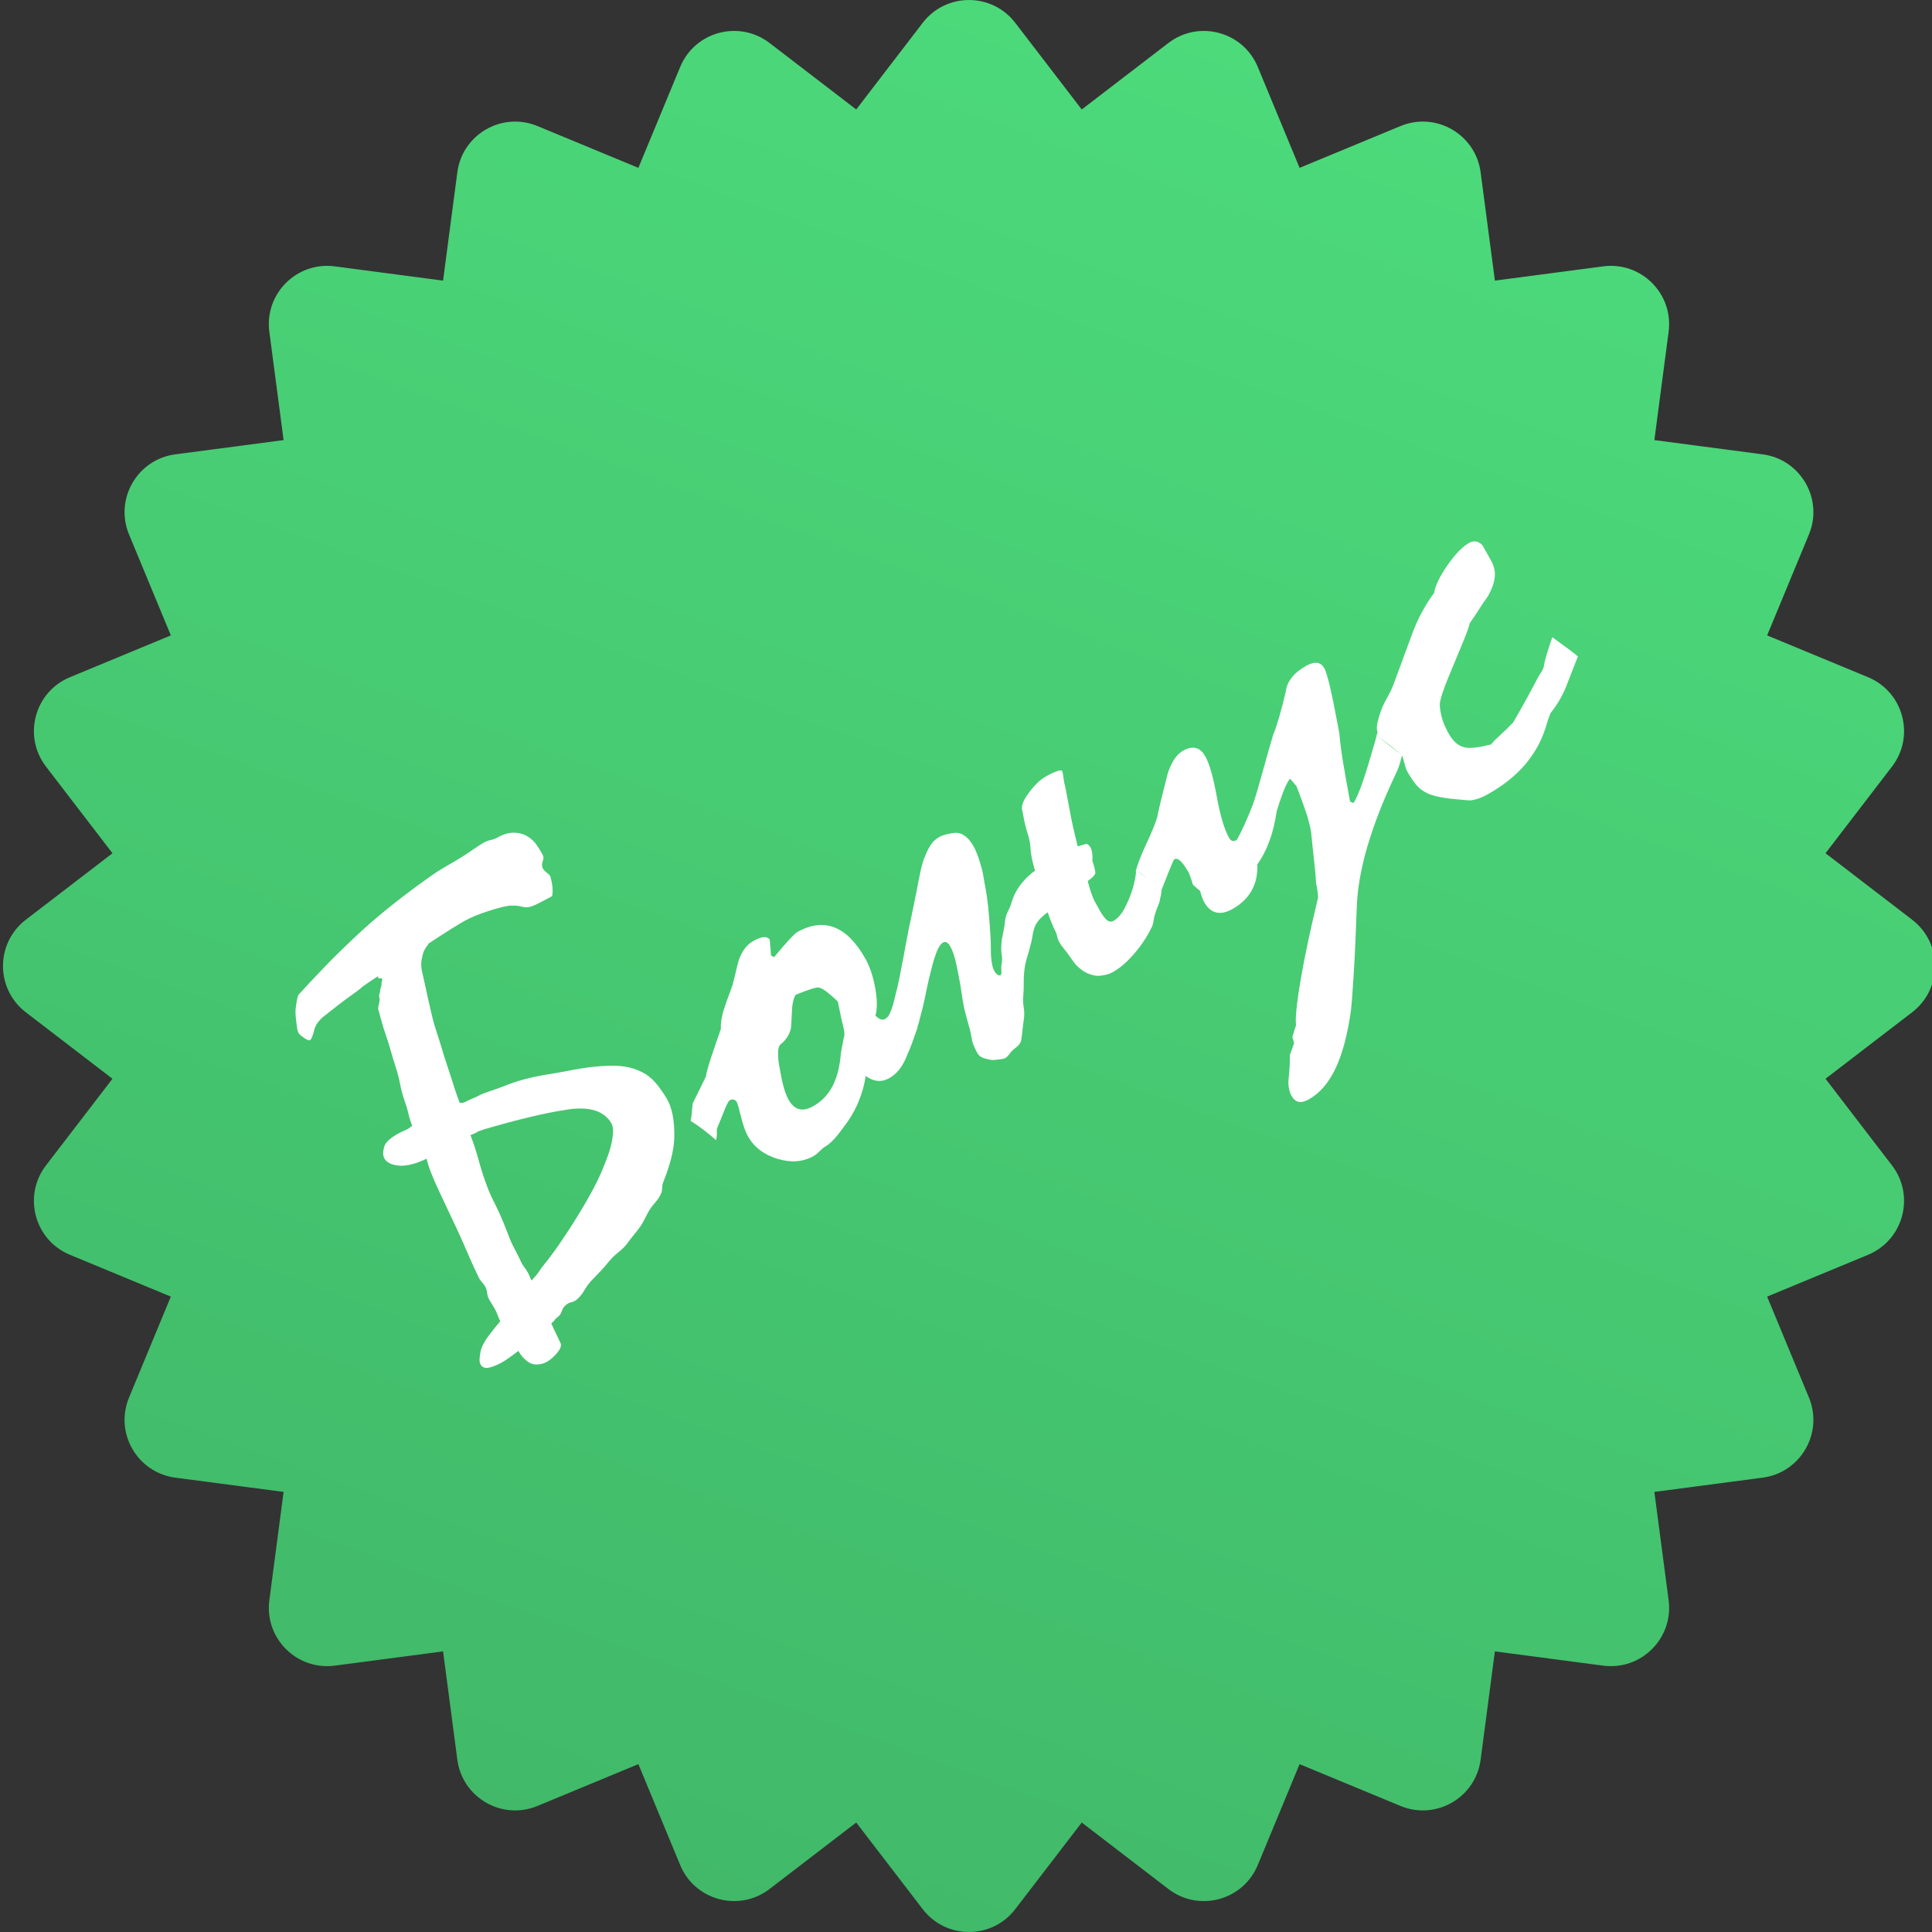 <?xml version="1.0" encoding="UTF-8"?> <!-- Generator: Adobe Illustrator 22.1.0, SVG Export Plug-In . SVG Version: 6.00 Build 0) --> <svg xmlns="http://www.w3.org/2000/svg" xmlns:xlink="http://www.w3.org/1999/xlink" id="Слой_1" x="0px" y="0px" viewBox="0 0 162.5 162.5" style="enable-background:new 0 0 162.5 162.5;" xml:space="preserve"><rect x="0" y="0" width="162.5" height="162.5" fill="#333333" stroke="none"/> <style type="text/css"> .st0{fill:url(#SVGID_1_);} .st1{fill:#FFFFFF;} </style> <linearGradient id="SVGID_1_" gradientUnits="userSpaceOnUse" x1="109.19" y1="5.173" x2="53.81" y2="157.327"> <stop offset="0" style="stop-color:#4CDA7B"></stop> <stop offset="1" style="stop-color:#41B969"></stop> </linearGradient> <path class="st0" d="M160.831,77.358v0l-7.288-5.592l5.592-7.288 c1.964-2.559,0.966-6.284-2.015-7.519l-8.487-3.516l3.515-8.487 c1.235-2.98-0.694-6.32-3.892-6.741l-9.108-1.199l1.199-9.108 c0.421-3.198-2.306-5.925-5.504-5.504l-3.892,0.512v0 c-0-0-0-0-0-0l-5.216,0.687l-0.103-0.784l-1.096-8.324 c-0.421-3.198-3.761-5.126-6.741-3.892l-8.487,3.516l-3.516-8.487 c-1.235-2.98-4.96-3.978-7.519-2.015l-7.288,5.592l-5.592-7.288 c-1.964-2.559-5.821-2.559-7.784,0l-5.592,7.288l-7.288-5.592 c-2.559-1.964-6.285-0.966-7.519,2.015l-3.516,8.487l-8.487-3.516 c-2.98-1.234-6.32,0.694-6.741,3.892l-1.199,9.108l-9.108-1.199 c-3.198-0.421-5.926,2.306-5.504,5.504l1.199,9.108l-9.108,1.199 c-3.198,0.421-5.127,3.761-3.892,6.741l3.516,8.487l-8.487,3.516 c-2.98,1.235-3.978,4.96-2.015,7.519l5.592,7.288l-7.288,5.592 c-2.559,1.964-2.559,5.821,0,7.784l7.288,5.592l-5.592,7.288 c-1.964,2.559-0.966,6.285,2.015,7.519l8.487,3.516l-3.516,8.487 c-1.235,2.98,0.694,6.32,3.892,6.741l9.108,1.199l-1.199,9.108 c-0.421,3.198,2.306,5.926,5.504,5.504l9.108-1.199l1.199,9.108 c0.421,3.198,3.761,5.126,6.741,3.892l8.487-3.516l3.516,8.487 c1.234,2.98,4.96,3.979,7.519,2.015l7.288-5.592l5.592,7.288 c1.964,2.559,5.821,2.559,7.784,0l5.592-7.288l7.288,5.592 c2.559,1.964,6.284,0.966,7.519-2.015l3.516-8.487l8.487,3.516 c2.98,1.235,6.32-0.694,6.741-3.892l1.199-9.108l5.216,0.687l0-0 l3.892,0.512c3.198,0.421,5.925-2.306,5.504-5.504l-1.199-9.108l9.108-1.199 c3.198-0.421,5.127-3.761,3.892-6.741l-3.515-8.487l8.487-3.516 c2.98-1.234,3.978-4.96,2.015-7.519l-5.592-7.288l7.288-5.592 C163.39,83.178,163.39,79.322,160.831,77.358z"></path> <g> <path class="st1" d="M45.639,71.879c0.088,0.156,0.095,0.332,0.02,0.528 c-0.075,0.196-0.088,0.373-0.041,0.531c0.047,0.158,0.17,0.31,0.364,0.457 c0.196,0.147,0.304,0.276,0.326,0.387c0.117,0.427,0.174,0.795,0.173,1.104 c-0.001,0.309-0.025,0.476-0.072,0.502c-0.204,0.114-0.393,0.216-0.569,0.304 c-0.176,0.089-0.327,0.168-0.452,0.238c-0.445,0.23-0.767,0.354-0.962,0.37 c-0.195,0.018-0.378,0.002-0.549-0.046c-0.219-0.062-0.507-0.09-0.864-0.085 c-0.357,0.005-1.004,0.159-1.944,0.46c-0.781,0.254-1.432,0.521-1.952,0.803 c-0.52,0.282-1.53,0.916-3.03,1.901c-0.249,0.325-0.403,0.57-0.464,0.738 c-0.06,0.167-0.112,0.375-0.156,0.626c-0.065,0.324-0.052,0.675,0.038,1.056 c0.09,0.38,0.166,0.717,0.228,1.01c0.092,0.42,0.187,0.854,0.284,1.302 c0.098,0.447,0.201,0.897,0.311,1.348c0.1,0.436,0.225,0.879,0.375,1.327 c0.15,0.45,0.295,0.911,0.438,1.385c0.106,0.372,0.226,0.76,0.362,1.166 c0.135,0.406,0.273,0.826,0.414,1.259c0.095,0.316,0.21,0.677,0.346,1.083 c0.135,0.407,0.268,0.778,0.396,1.117c0.146,0.041,0.319,0.011,0.518-0.09 c0.201-0.101,0.375-0.185,0.524-0.248c0.22-0.082,0.424-0.176,0.612-0.281 s0.447-0.209,0.779-0.314c0.521-0.169,1.033-0.354,1.537-0.554 c0.504-0.2,0.989-0.359,1.456-0.478c0.625-0.166,1.244-0.297,1.857-0.395 c0.613-0.097,1.169-0.194,1.669-0.29c0.866-0.177,1.657-0.303,2.375-0.377 s1.351-0.1,1.897-0.078c0.507,0.025,0.959,0.1,1.358,0.225 c0.399,0.126,0.755,0.285,1.069,0.478c0.356,0.233,0.673,0.523,0.95,0.87 c0.277,0.348,0.543,0.729,0.795,1.142c0.243,0.398,0.42,0.885,0.527,1.462 c0.108,0.576,0.151,1.21,0.129,1.901c-0.015,0.522-0.104,1.096-0.265,1.722 c-0.163,0.626-0.376,1.269-0.64,1.932c-0.073,0.164-0.11,0.344-0.113,0.541 c-0.002,0.197-0.046,0.382-0.134,0.555c-0.102,0.222-0.254,0.445-0.455,0.671 c-0.201,0.226-0.365,0.447-0.491,0.661c-0.119,0.19-0.234,0.405-0.347,0.643 c-0.113,0.238-0.237,0.456-0.371,0.655c-0.157,0.233-0.335,0.465-0.531,0.699 c-0.198,0.234-0.382,0.472-0.555,0.713c-0.195,0.274-0.449,0.534-0.761,0.782 c-0.313,0.248-0.599,0.525-0.856,0.835c-0.204,0.259-0.441,0.531-0.712,0.816 c-0.271,0.286-0.536,0.563-0.795,0.832c-0.19,0.21-0.369,0.459-0.536,0.747 c-0.166,0.288-0.373,0.543-0.618,0.764c-0.123,0.11-0.283,0.189-0.481,0.24 c-0.199,0.049-0.37,0.145-0.515,0.289c-0.123,0.11-0.22,0.267-0.29,0.471 s-0.164,0.348-0.279,0.434c-0.186,0.145-0.29,0.244-0.311,0.298 c-0.021,0.053-0.117,0.147-0.286,0.284c0.142,0.328,0.282,0.632,0.42,0.913 c0.137,0.28,0.254,0.526,0.352,0.737c0.107,0.226-0.01,0.531-0.348,0.916 c-0.339,0.384-0.685,0.644-1.04,0.782c-0.205,0.075-0.425,0.111-0.661,0.111 c-0.237-0-0.454-0.068-0.651-0.201c-0.133-0.089-0.272-0.21-0.42-0.362 c-0.147-0.152-0.285-0.345-0.416-0.578c-0.248,0.181-0.488,0.357-0.721,0.528 c-0.232,0.171-0.45,0.314-0.652,0.428c-0.422,0.237-0.79,0.386-1.103,0.45 c-0.313,0.064-0.539-0.009-0.676-0.217c-0.094-0.132-0.133-0.311-0.116-0.536 c0.017-0.226,0.045-0.431,0.085-0.617c0.032-0.162,0.094-0.336,0.185-0.52 c0.091-0.185,0.204-0.377,0.338-0.576c0.09-0.132,0.17-0.239,0.237-0.318 c0.069-0.079,0.166-0.206,0.294-0.381c0.083-0.108,0.18-0.229,0.29-0.362 c0.109-0.134,0.214-0.259,0.313-0.376c-0.079-0.141-0.151-0.306-0.217-0.496 c-0.066-0.189-0.142-0.363-0.23-0.519c-0.079-0.141-0.164-0.282-0.255-0.427 c-0.091-0.144-0.172-0.279-0.242-0.404c-0.087-0.156-0.143-0.336-0.164-0.54 c-0.022-0.203-0.076-0.383-0.164-0.54c-0.061-0.109-0.145-0.221-0.251-0.337 c-0.106-0.115-0.189-0.227-0.251-0.337c-0.302-0.611-0.6-1.261-0.895-1.949 c-0.294-0.689-0.579-1.335-0.857-1.94c-0.484-1.043-1.013-2.17-1.588-3.379 c-0.576-1.208-0.936-2.143-1.08-2.803c-0.988,0.473-1.81,0.662-2.469,0.568 c-0.658-0.092-1.045-0.353-1.162-0.781c-0.052-0.238-0.025-0.519,0.08-0.845 c0.104-0.325,0.485-0.673,1.14-1.041c0.234-0.131,0.439-0.231,0.617-0.299 c0.176-0.069,0.369-0.193,0.577-0.371c-0.137-0.353-0.243-0.699-0.319-1.036 c-0.076-0.336-0.174-0.666-0.293-0.989c-0.176-0.496-0.312-0.994-0.407-1.494 c-0.096-0.5-0.219-0.975-0.368-1.424c-0.141-0.434-0.279-0.89-0.414-1.368 c-0.135-0.478-0.286-0.957-0.453-1.438c-0.111-0.307-0.213-0.634-0.305-0.982 c-0.093-0.348-0.192-0.707-0.298-1.079c-0.011-0.055-0.002-0.142,0.024-0.259 c0.027-0.118,0.056-0.257,0.089-0.419c0.012-0.089,0.005-0.193-0.02-0.312 c-0.026-0.119-0.021-0.219,0.016-0.302c0.043-0.106,0.061-0.193,0.053-0.26 c-0.007-0.068,0.015-0.167,0.064-0.298c0.043-0.106,0.06-0.202,0.052-0.29 c-0.008-0.088,0.006-0.173,0.042-0.255c0.065-0.139,0.015-0.203-0.153-0.191 c-0.168,0.012-0.219-0.051-0.153-0.191c-0.157,0.088-0.268,0.155-0.333,0.203 c-0.066,0.047-0.211,0.144-0.437,0.291c-0.373,0.251-0.61,0.424-0.709,0.521 c-0.1,0.097-0.37,0.3-0.812,0.61c-0.395,0.283-0.786,0.575-1.173,0.874 c-0.386,0.299-0.75,0.585-1.09,0.858c-0.456,0.359-0.738,0.753-0.845,1.182 c-0.108,0.43-0.211,0.704-0.31,0.821c-0.076,0.084-0.246,0.036-0.512-0.144 c-0.265-0.179-0.428-0.324-0.49-0.433c-0.061-0.109-0.104-0.249-0.129-0.421 c-0.024-0.172-0.05-0.392-0.079-0.664c-0.023-0.151-0.04-0.316-0.048-0.497 c-0.009-0.18-0.005-0.346,0.012-0.499c0.035-0.266,0.076-0.515,0.12-0.745 c0.045-0.23,0.095-0.371,0.148-0.422c0.571-0.629,1.238-1.342,2.002-2.14 s1.629-1.653,2.595-2.565c0.827-0.792,1.774-1.622,2.839-2.486 c1.065-0.864,2.229-1.744,3.493-2.638c0.496-0.36,0.982-0.674,1.458-0.942 c0.476-0.267,1.01-0.587,1.601-0.96c0.179-0.12,0.435-0.295,0.769-0.524 c0.333-0.228,0.602-0.4,0.805-0.513c0.172-0.097,0.363-0.168,0.573-0.214 c0.21-0.046,0.393-0.113,0.549-0.201c0.5-0.281,0.966-0.419,1.399-0.416 c0.433,0.003,0.823,0.113,1.17,0.329c0.281,0.171,0.511,0.381,0.691,0.628 C45.26,71.24,45.446,71.536,45.639,71.879z M51.432,94.491 c-0.612-1.055-1.842-1.444-3.69-1.169c-1.847,0.275-4.197,0.834-7.052,1.674 c-0.348,0.112-0.544,0.192-0.59,0.238s-0.222,0.125-0.53,0.236 c0.266,0.694,0.499,1.412,0.7,2.153c0.2,0.742,0.429,1.451,0.687,2.13 c0.149,0.41,0.323,0.812,0.522,1.204c0.199,0.392,0.384,0.776,0.555,1.154 c0.162,0.362,0.304,0.698,0.428,1.01c0.124,0.311,0.254,0.644,0.391,0.999 s0.291,0.681,0.457,0.978c0.167,0.297,0.327,0.62,0.48,0.966 c0.072,0.166,0.168,0.327,0.287,0.486c0.12,0.159,0.225,0.316,0.313,0.473 c0.062,0.11,0.117,0.228,0.167,0.353c0.051,0.126,0.103,0.237,0.155,0.331 c0.343-0.377,0.552-0.635,0.63-0.77c0.078-0.137,0.256-0.376,0.536-0.719 c0.182-0.225,0.363-0.46,0.543-0.706c0.181-0.245,0.357-0.488,0.53-0.73 c0.247-0.364,0.496-0.735,0.746-1.112c0.25-0.378,0.483-0.739,0.699-1.088 c0.261-0.413,0.511-0.827,0.752-1.24c0.24-0.412,0.456-0.796,0.648-1.151 c0.324-0.593,0.603-1.166,0.836-1.718c0.234-0.553,0.427-1.058,0.582-1.515 c0.188-0.579,0.3-1.084,0.335-1.515C51.586,95.013,51.546,94.695,51.432,94.491z "></path> <path class="st1" d="M58.085,94.273c0.049-0.171,0.08-0.379,0.096-0.624 c0.016-0.245,0.042-0.521,0.075-0.827l1.107-2.254 c0.069-0.387,0.214-0.915,0.435-1.583s0.5-1.487,0.838-2.457 c-0.018-0.215-0.001-0.487,0.052-0.814c0.053-0.327,0.142-0.67,0.269-1.029 c0.105-0.326,0.216-0.639,0.334-0.941c0.118-0.303,0.222-0.592,0.313-0.869 c0.103-0.366,0.194-0.725,0.273-1.077c0.079-0.352,0.166-0.699,0.262-1.041 c0.127-0.358,0.289-0.675,0.484-0.949c0.195-0.273,0.448-0.498,0.761-0.673 c0.343-0.193,0.63-0.296,0.857-0.311c0.227-0.016,0.394,0.051,0.497,0.198 c0.046,0.447,0.083,0.898,0.113,1.353l0.259,0.131 c0.538-0.65,0.967-1.148,1.287-1.492c0.32-0.344,0.535-0.547,0.644-0.608 c1.139-0.64,2.189-0.772,3.149-0.397c0.96,0.374,1.834,1.264,2.623,2.669 c0.149,0.266,0.293,0.596,0.432,0.989c0.14,0.394,0.257,0.841,0.353,1.342 c0.106,0.556,0.158,1.041,0.153,1.454c-0.003,0.413-0.045,0.734-0.122,0.962 c0.176,0.168,0.328,0.273,0.454,0.315c0.125,0.042,0.251,0.028,0.376-0.042 c0.125-0.07,0.232-0.182,0.321-0.335c0.089-0.152,0.183-0.359,0.283-0.62 c0.348,0.256,0.7,0.525,1.054,0.809c0.354,0.284,0.71,0.561,1.068,0.833 c-0.141,0.407-0.279,0.803-0.412,1.185c-0.134,0.383-0.288,0.768-0.462,1.153 c-0.193,0.498-0.412,0.903-0.658,1.216c-0.245,0.312-0.524,0.556-0.836,0.731 c-0.359,0.202-0.704,0.282-1.035,0.241c-0.33-0.04-0.653-0.176-0.969-0.41 c-0.102,0.735-0.309,1.471-0.622,2.212c-0.313,0.74-0.727,1.44-1.241,2.097 c-0.285,0.406-0.559,0.749-0.822,1.031c-0.263,0.281-0.528,0.496-0.793,0.644 c-0.078,0.044-0.213,0.161-0.405,0.35c-0.19,0.19-0.357,0.324-0.498,0.402 c-0.89,0.499-1.904,0.576-3.043,0.23c-1.139-0.346-1.966-0.979-2.483-1.901 c-0.21-0.375-0.403-0.918-0.577-1.631c-0.175-0.714-0.292-1.125-0.353-1.234 s-0.148-0.179-0.257-0.21c-0.11-0.031-0.227-0.011-0.352,0.059 c-0.078,0.044-0.2,0.266-0.365,0.666c-0.165,0.401-0.398,0.974-0.699,1.717 c-0.012,0.088-0.014,0.213-0.006,0.373c0.007,0.161-0.015,0.358-0.068,0.593 c-0.326-0.29-0.67-0.574-1.033-0.853 C58.836,94.769,58.465,94.511,58.085,94.273z M66.944,83.664 c-0.069,0.06-0.137,0.205-0.202,0.437s-0.107,0.497-0.125,0.793 c-0.017,0.482-0.048,1.012-0.092,1.592c-0.067,0.284-0.169,0.531-0.307,0.742 c-0.138,0.211-0.32,0.41-0.543,0.597c-0.147,0.104-0.226,0.347-0.235,0.733 c-0.01,0.385,0.052,0.899,0.188,1.542c0.099,0.58,0.207,1.064,0.322,1.451 c0.115,0.388,0.238,0.699,0.369,0.933c0.245,0.437,0.538,0.704,0.88,0.8 c0.342,0.096,0.738,0.017,1.191-0.238c0.718-0.403,1.266-0.973,1.643-1.707 c0.378-0.736,0.609-1.651,0.692-2.745c0.083-0.436,0.16-0.849,0.229-1.237 c0.073-0.164,0.088-0.373,0.049-0.628c-0.041-0.255-0.109-0.56-0.207-0.917 l-0.327-1.571c-0.403-0.39-0.745-0.686-1.023-0.888 c-0.279-0.203-0.497-0.301-0.658-0.294c-0.105-0.003-0.304,0.043-0.6,0.138 C67.893,83.29,67.478,83.447,66.944,83.664z"></path> <path class="st1" d="M97.697,74.811c-0.006,0.208-0.023,0.362-0.049,0.459 c-0.028,0.098-0.063,0.271-0.108,0.522c-0.041,0.146-0.1,0.308-0.175,0.483 c-0.076,0.176-0.142,0.362-0.196,0.557c-0.065,0.18-0.111,0.38-0.14,0.601 c-0.03,0.223-0.089,0.42-0.176,0.592c-0.219,0.452-0.477,0.889-0.773,1.312 c-0.296,0.423-0.605,0.806-0.924,1.15c-0.228,0.251-0.476,0.488-0.742,0.709 c-0.266,0.221-0.531,0.406-0.797,0.555c-0.187,0.105-0.376,0.181-0.565,0.226 c-0.191,0.046-0.374,0.076-0.549,0.092c-0.176,0.017-0.359,0.002-0.55-0.045 c-0.192-0.046-0.368-0.106-0.532-0.178c-0.164-0.073-0.329-0.175-0.495-0.308 c-0.166-0.132-0.326-0.278-0.478-0.44c-0.077-0.1-0.166-0.22-0.265-0.36 s-0.195-0.276-0.289-0.408c-0.12-0.179-0.257-0.353-0.403-0.527 c-0.149-0.174-0.285-0.368-0.408-0.587c-0.079-0.141-0.134-0.294-0.165-0.462 c-0.033-0.166-0.088-0.32-0.167-0.461c-0.116-0.243-0.228-0.498-0.338-0.766 c-0.109-0.267-0.206-0.531-0.29-0.792c-0.194,0.129-0.388,0.29-0.578,0.478 c-0.191,0.19-0.346,0.4-0.464,0.63c-0.108,0.246-0.184,0.514-0.225,0.804 c-0.042,0.291-0.105,0.583-0.187,0.876c-0.074,0.308-0.168,0.643-0.282,1.005 c-0.115,0.362-0.191,0.729-0.23,1.099c-0.041,0.331-0.058,0.674-0.053,1.031 c0.005,0.357-0.006,0.727-0.036,1.113c-0.036,0.267-0.024,0.579,0.033,0.937 c0.056,0.358,0.063,0.683,0.022,0.973c-0.039,0.227-0.075,0.525-0.114,0.895 c-0.038,0.371-0.076,0.67-0.113,0.896c-0.039,0.227-0.186,0.438-0.445,0.635 c-0.26,0.196-0.437,0.373-0.533,0.53c-0.173,0.24-0.346,0.379-0.521,0.415 c-0.175,0.037-0.39,0.065-0.646,0.085c-0.167,0.032-0.355,0.026-0.566-0.021 c-0.211-0.046-0.382-0.094-0.512-0.144c-0.204-0.07-0.365-0.211-0.483-0.422 c-0.118-0.21-0.223-0.434-0.315-0.67c-0.072-0.164-0.126-0.37-0.162-0.618 c-0.036-0.246-0.083-0.477-0.141-0.69c-0.087-0.301-0.174-0.611-0.261-0.932 c-0.088-0.32-0.167-0.634-0.238-0.944c-0.075-0.389-0.14-0.779-0.195-1.169 c-0.055-0.39-0.114-0.752-0.178-1.086c-0.075-0.389-0.149-0.769-0.222-1.138 c-0.074-0.368-0.153-0.684-0.238-0.944c-0.112-0.348-0.232-0.625-0.358-0.83 c-0.125-0.207-0.268-0.306-0.429-0.299c-0.12,0.006-0.249,0.104-0.389,0.295 c-0.139,0.191-0.258,0.437-0.355,0.738c-0.099,0.262-0.196,0.567-0.287,0.916 c-0.092,0.349-0.182,0.702-0.268,1.059c-0.046,0.211-0.099,0.446-0.159,0.705 c-0.06,0.26-0.115,0.527-0.166,0.802c-0.065,0.324-0.139,0.658-0.222,1.003 c-0.085,0.344-0.168,0.663-0.25,0.955c-0.046,0.211-0.102,0.412-0.169,0.603 c-0.067,0.192-0.126,0.353-0.175,0.484l-2.133-1.606 c0.079-0.188,0.151-0.397,0.217-0.629c0.065-0.232,0.128-0.477,0.187-0.736 c0.123-0.439,0.241-0.942,0.354-1.508c0.113-0.566,0.224-1.137,0.333-1.711 c0.109-0.574,0.217-1.159,0.325-1.754c0.108-0.594,0.226-1.162,0.352-1.706 c0.078-0.372,0.156-0.755,0.234-1.148c0.077-0.392,0.154-0.774,0.233-1.147 c0.096-0.526,0.194-1.033,0.3-1.523c0.106-0.49,0.221-0.895,0.351-1.214 c0.15-0.392,0.317-0.732,0.504-1.022c0.187-0.29,0.42-0.512,0.701-0.67 c0.172-0.097,0.375-0.174,0.608-0.234c0.233-0.059,0.486-0.104,0.758-0.133 c0.24-0.011,0.467,0.046,0.681,0.172c0.214,0.126,0.403,0.298,0.566,0.514 c0.195,0.24,0.367,0.538,0.516,0.896c0.149,0.358,0.284,0.749,0.4,1.176 c0.092,0.276,0.164,0.58,0.217,0.91c0.051,0.331,0.109,0.662,0.174,0.996 c0.042,0.223,0.083,0.467,0.119,0.734c0.038,0.267,0.07,0.515,0.096,0.747 c0.033,0.351,0.067,0.723,0.101,1.114c0.036,0.391,0.061,0.767,0.079,1.126 c0.036,0.432,0.054,0.883,0.054,1.356c-0.003,0.474,0.024,0.869,0.08,1.187 c0.057,0.358,0.153,0.628,0.286,0.809c0.132,0.183,0.279,0.27,0.438,0.262 c0.076-0.084,0.104-0.217,0.084-0.401c-0.022-0.183-0.016-0.376,0.014-0.578 c0.054-0.235,0.058-0.484,0.013-0.747c-0.046-0.262-0.056-0.554-0.031-0.876 c0.017-0.296,0.068-0.629,0.151-0.993c0.082-0.364,0.136-0.708,0.161-1.03 c0.036-0.267,0.12-0.529,0.25-0.787c0.132-0.259,0.229-0.498,0.291-0.718 c0.089-0.316,0.219-0.631,0.393-0.944c0.173-0.313,0.375-0.596,0.604-0.847 c0.135-0.158,0.288-0.316,0.458-0.473c0.168-0.156,0.343-0.295,0.521-0.416 c-0.059-0.213-0.114-0.423-0.169-0.629c-0.053-0.206-0.097-0.412-0.132-0.619 c-0.042-0.223-0.069-0.443-0.079-0.663c-0.011-0.22-0.037-0.421-0.077-0.604 c-0.044-0.222-0.102-0.445-0.177-0.67c-0.075-0.225-0.133-0.428-0.173-0.612 c-0.059-0.213-0.107-0.437-0.146-0.672c-0.04-0.235-0.083-0.452-0.134-0.649 c-0.055-0.317,0.065-0.698,0.361-1.141c0.295-0.443,0.623-0.838,0.984-1.184 c0.305-0.294,0.718-0.557,1.236-0.787c0.519-0.229,0.788-0.268,0.812-0.117 c0.04,0.183,0.075,0.389,0.102,0.62s0.073,0.462,0.141,0.69 c0.104,0.517,0.211,1.083,0.322,1.699c0.109,0.617,0.226,1.197,0.348,1.745 c0.068,0.27,0.133,0.541,0.195,0.814c0.062,0.273,0.122,0.517,0.18,0.731 c0.102-0.037,0.34-0.109,0.711-0.214c0.22,0.061,0.371,0.238,0.453,0.531 c0.082,0.293,0.102,0.585,0.061,0.874c0.205,0.624,0.286,0.989,0.245,1.094 c-0.041,0.146-0.252,0.357-0.631,0.632c0.066,0.229,0.117,0.412,0.152,0.546 c0.033,0.135,0.092,0.312,0.175,0.532c0.084,0.261,0.167,0.461,0.246,0.601 c0.079,0.141,0.171,0.305,0.276,0.492c0.202,0.4,0.409,0.72,0.617,0.963 c0.207,0.242,0.414,0.326,0.619,0.253c0.118-0.046,0.252-0.137,0.403-0.272 c0.148-0.135,0.292-0.303,0.426-0.501c0.119-0.19,0.235-0.404,0.347-0.642 c0.113-0.238,0.215-0.475,0.308-0.712c0.093-0.237,0.178-0.489,0.253-0.758 c0.075-0.269,0.134-0.527,0.179-0.778c0.023-0.178,0.039-0.294,0.049-0.351 c0.009-0.056,0.01-0.165,0.002-0.325L97.697,74.811z"></path> <path class="st1" d="M95.532,73.255c0.149-0.576,0.445-1.338,0.889-2.285 c0.443-0.946,0.748-1.693,0.915-2.238c0.076-0.412,0.191-0.924,0.344-1.532 c0.152-0.609,0.334-1.332,0.543-2.168c0.156-0.457,0.338-0.847,0.547-1.17 c0.211-0.323,0.464-0.568,0.762-0.736c0.375-0.21,0.719-0.281,1.036-0.212 c0.316,0.069,0.587,0.306,0.815,0.713c0.342,0.609,0.66,1.724,0.954,3.345 c0.294,1.621,0.638,2.783,1.032,3.486c0.087,0.156,0.184,0.246,0.29,0.269 c0.106,0.022,0.205,0.008,0.299-0.044l0.103-0.089 c0.191-0.354,0.406-0.787,0.642-1.299c0.235-0.513,0.485-1.12,0.748-1.822 c0.196-0.603,0.423-1.377,0.683-2.323s0.571-2.045,0.937-3.297 c0.172-0.424,0.347-0.944,0.526-1.559c0.18-0.614,0.365-1.334,0.558-2.161 c0.045-0.395,0.208-0.773,0.487-1.136c0.28-0.362,0.684-0.692,1.215-0.99 c0.359-0.202,0.666-0.286,0.92-0.254c0.254,0.032,0.456,0.181,0.604,0.446 c0.062,0.11,0.109,0.221,0.143,0.336c0.033,0.115,0.068,0.223,0.105,0.325 c0.154,0.53,0.312,1.196,0.475,1.998c0.162,0.802,0.346,1.751,0.551,2.847 c0.059,0.727,0.17,1.573,0.331,2.54c0.163,0.966,0.352,2.025,0.567,3.177 l0.282,0.119c0.24-0.339,0.517-0.984,0.835-1.931 c0.318-0.949,0.691-2.189,1.12-3.724l2.146,1.629 c-0.055,0.195-0.122,0.433-0.201,0.713c-0.078,0.28-0.209,0.605-0.391,0.975 c-1.003,2.123-1.775,4.102-2.316,5.935c-0.541,1.833-0.842,3.515-0.905,5.05 c-0.082,2.304-0.167,4.189-0.257,5.656c-0.09,1.467-0.168,2.506-0.235,3.12 c-0.279,2.025-0.71,3.652-1.291,4.882c-0.582,1.23-1.333,2.103-2.253,2.62 c-0.344,0.193-0.633,0.263-0.867,0.21c-0.236-0.053-0.436-0.228-0.602-0.524 c-0.088-0.157-0.159-0.373-0.212-0.651c-0.053-0.278-0.053-0.607,0.001-0.986 c0.06-0.588,0.087-1.178,0.081-1.77l0.357-1.001 c-0.052-0.238-0.099-0.396-0.143-0.474c0.017-0.113,0.054-0.257,0.11-0.431 c0.055-0.174,0.121-0.376,0.197-0.603c-0.049-0.342-0.017-0.97,0.096-1.886 c0.112-0.915,0.313-2.121,0.602-3.618c0.22-1.109,0.431-2.104,0.632-2.988 c0.203-0.883,0.377-1.634,0.525-2.25c-0.008-0.16-0.025-0.346-0.052-0.557 c-0.026-0.212-0.064-0.415-0.113-0.614c-0.025-0.519-0.079-1.136-0.161-1.849 c-0.082-0.713-0.171-1.557-0.266-2.531c-0.097-0.54-0.256-1.134-0.475-1.78 c-0.22-0.647-0.475-1.341-0.767-2.08c-0.066-0.044-0.132-0.115-0.196-0.212 c-0.066-0.097-0.182-0.222-0.349-0.374c-0.202,0.298-0.392,0.682-0.57,1.151 c-0.179,0.47-0.357,1.001-0.537,1.595c-0.138,0.961-0.348,1.812-0.628,2.556 c-0.282,0.743-0.614,1.376-0.998,1.899c0.033,0.864-0.129,1.607-0.489,2.23 c-0.358,0.622-0.889,1.131-1.592,1.525c-0.515,0.289-0.973,0.387-1.375,0.294 c-0.402-0.094-0.743-0.389-1.023-0.889c-0.053-0.094-0.106-0.217-0.161-0.371 c-0.056-0.153-0.113-0.337-0.171-0.551c-0.15-0.12-0.352-0.295-0.603-0.524 c-0.086-0.3-0.198-0.628-0.335-0.982c-0.263-0.468-0.495-0.8-0.697-0.994 c-0.201-0.195-0.38-0.249-0.537-0.161l-0.067,0.099 c-0.101,0.221-0.238,0.544-0.41,0.969c-0.172,0.426-0.376,0.94-0.611,1.545 c-0.192-0.159-0.425-0.347-0.701-0.562c-0.274-0.216-0.579-0.476-0.915-0.78 c-0.084-0.076-0.17-0.14-0.262-0.191 C95.71,73.298,95.62,73.267,95.532,73.255z"></path> <path class="st1" d="M115.766,61.898l0.106-0.306c-0.081-0.181-0.086-0.444-0.015-0.792 c0.072-0.348,0.207-0.784,0.407-1.307c0.138-0.303,0.292-0.605,0.462-0.905 c0.171-0.301,0.32-0.611,0.448-0.929c0.511-1.396,1.008-2.742,1.491-4.04 c0.268-0.766,0.573-1.466,0.916-2.1c0.342-0.634,0.691-1.184,1.045-1.649 c0.09-0.605,0.463-1.378,1.115-2.32c0.652-0.941,1.26-1.57,1.822-1.885 c0.218-0.122,0.429-0.158,0.631-0.108c0.203,0.051,0.372,0.161,0.509,0.33 l0.723,1.288c0.254,0.453,0.351,0.927,0.29,1.423 c-0.06,0.496-0.265,1.037-0.614,1.622c-0.255,0.349-0.503,0.714-0.741,1.094 c-0.238,0.38-0.486,0.745-0.741,1.094c-0.037,0.227-0.205,0.705-0.502,1.438 c-0.297,0.731-0.705,1.715-1.223,2.95c-0.238,0.564-0.425,1.055-0.561,1.47 c-0.136,0.416-0.215,0.732-0.237,0.949c0.01,0.384,0.073,0.78,0.189,1.187 c0.116,0.408,0.305,0.845,0.568,1.313c0.202,0.359,0.429,0.637,0.683,0.834 c0.253,0.196,0.534,0.311,0.84,0.344c0.218,0.022,0.493,0.011,0.828-0.033 c0.334-0.043,0.735-0.125,1.203-0.244c0.182-0.225,0.44-0.488,0.774-0.788 c0.334-0.301,0.696-0.653,1.086-1.056c0.356-0.609,0.714-1.242,1.075-1.897 c0.362-0.654,0.715-1.314,1.06-1.98c0.052-0.091,0.12-0.196,0.207-0.317 c0.086-0.12,0.161-0.27,0.225-0.45c0.042-0.29,0.125-0.645,0.249-1.064 c0.125-0.418,0.286-0.91,0.483-1.472c1.387,1.008,2.102,1.55,2.146,1.629 c-0.314,0.792-0.631,1.602-0.948,2.426c-0.317,0.825-0.771,1.609-1.361,2.35 c-0.135,0.344-0.241,0.649-0.317,0.917c-0.342,1.219-0.921,2.319-1.735,3.3 c-0.816,0.981-1.886,1.844-3.214,2.589c-0.296,0.166-0.575,0.292-0.835,0.376 c-0.261,0.085-0.491,0.132-0.691,0.141c-0.644-0.05-1.195-0.098-1.654-0.149 c-0.484-0.056-0.907-0.133-1.268-0.228c-0.361-0.095-0.654-0.213-0.877-0.355 c-0.263-0.14-0.509-0.35-0.74-0.632c-0.23-0.282-0.472-0.649-0.726-1.102 c-0.07-0.124-0.145-0.35-0.225-0.674c-0.079-0.325-0.15-0.542-0.211-0.651 c-0.302-0.282-0.632-0.559-0.99-0.831 C116.564,62.425,116.179,62.159,115.766,61.898z"></path> </g> <g> </g> <g> </g> <g> </g> <g> </g> <g> </g> <g> </g> </svg> 